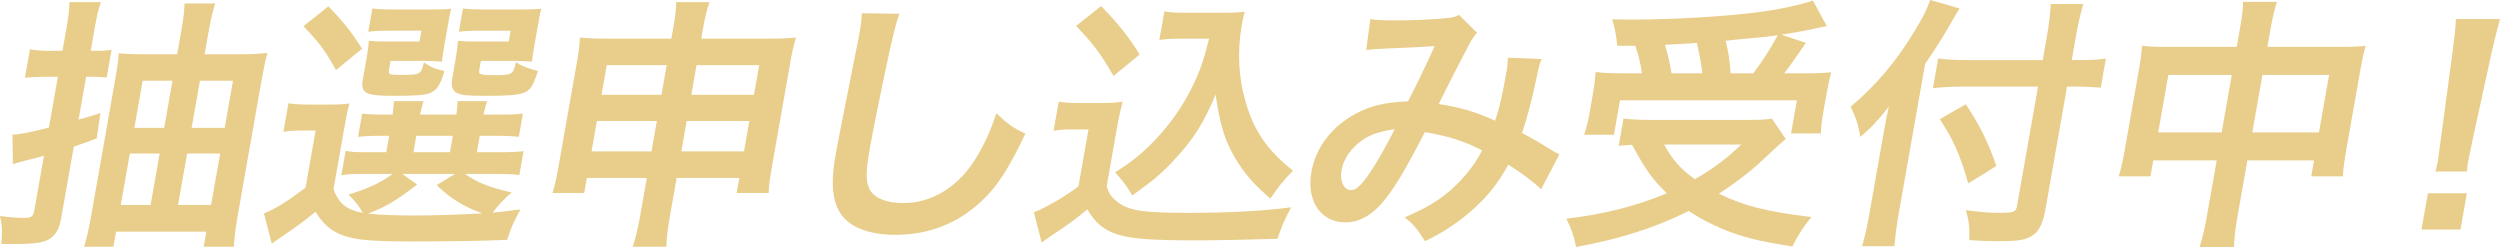 <?xml version="1.0" encoding="UTF-8"?>
<svg id="_レイヤー_2" data-name="レイヤー 2" xmlns="http://www.w3.org/2000/svg" viewBox="0 0 597.423 59.025">
  <defs>
    <style>
      .cls-1 {
        fill: #e9ce8b;
      }
    </style>
  </defs>
  <g id="BRZ">
    <g>
      <path class="cls-1" d="M15.841,6.959c.536-3.037.717-4.428.753-6.453h7.516c-.656,1.898-.999,3.479-1.512,6.39l-.926,5.251h1.349c1.606,0,2.452-.063,3.642-.253l-1.171,6.643c-1.134-.126-2.151-.19-3.564-.19h-1.349l-1.807,10.249c1.684-.443,2.575-.759,5.225-1.582l-.878,6.073c-.344.127-2.201.823-5.485,1.961l-3.057,17.334c-.479,2.72-1.68,4.428-3.677,5.188-1.374.506-3.795.759-7.136.759-.707,0-1.605,0-3.458-.063.276-2.657.234-4.239-.306-6.643,2.45.316,4.098.443,5.768.443,1.67,0,2.176-.316,2.41-1.645l2.332-13.222c-1.223.38-1.76.506-4.044,1.076-1.48.379-2.424.633-3.379.949l-.111-7.022c1.821-.127,3.408-.38,8.717-1.708l2.142-12.147h-3.148c-1.734,0-3.159.063-4.734.253l1.205-6.833c1.679.316,2.888.38,4.687.38h3.083l.915-5.188ZM57.629,12.969c2.57,0,4.52-.127,6.287-.316-.363,1.329-.55,2.024-.661,2.657q-.257,1.455-.767,3.986l-5.611,31.822c-.524,2.973-.854,5.567-.998,7.844h-7.195l.636-3.606h-21.584l-.636,3.606h-7.002c.658-2.277,1.155-4.365,1.69-7.402l5.723-32.454c.558-3.163.75-4.618.87-6.39,1.573.19,3.231.253,5.994.253h7.965l1.038-5.884c.468-2.657.664-4.492.719-6.263h7.323c-.603,1.961-1.054,3.796-1.534,6.516l-.993,5.631h8.736ZM31.027,36.693l-2.164,12.273h7.13l2.164-12.273h-7.13ZM34.094,19.295l-1.985,11.261h7.13l1.985-11.261h-7.13ZM50.447,48.966l2.164-12.273h-7.901l-2.164,12.273h7.901ZM53.693,30.556l1.985-11.261h-7.901l-1.985,11.261h7.901Z"/>
      <path class="cls-1" d="M79.697,45.233c1.313,3.479,3.177,4.935,6.972,5.631-.559-1.202-1.863-2.91-3.405-4.365,4.753-1.455,7.621-2.784,10.57-4.935h-7.259c-2.377,0-3.48.063-5.002.316l1.026-5.82c1.369.253,2.385.316,4.891.316h4.818l.691-3.922h-1.414c-3.212,0-4.379.063-6.019.253l.982-5.567c1.508.19,2.589.253,5.929.253h1.349c.203-1.518.251-2.151.312-3.226h7.066c-.307,1.012-.516,1.834-.826,3.226h8.672c.204-1.518.251-2.151.312-3.226h7.066c-.382,1.075-.569,1.771-.89,3.226h3.405c3.276,0,4.379-.063,6.019-.253l-.982,5.567c-1.636-.19-2.782-.253-5.994-.253h-3.34l-.691,3.922h4.946c3.405,0,4.572-.063,6.211-.253l-1.004,5.694c-1.636-.19-2.846-.253-6.122-.253h-6.874c2.972,2.088,5.855,3.226,11.167,4.428-1.896,1.645-3.233,3.037-4.574,4.808q1.757-.126,6.687-.759c-1.692,3.037-2.007,3.733-3.21,7.275-5.698.253-13.943.38-22.166.38-10.021,0-13.691-.316-16.725-1.329-3.034-1.012-5.098-2.783-6.886-5.757-3.069,2.467-4.253,3.353-7.168,5.314-1.463,1.012-2.044,1.392-3.292,2.278l-1.876-7.212c2.619-1.012,5.501-2.784,9.947-6.137l2.409-13.665h-3.341c-1.734,0-2.645.063-4.359.316l1.205-6.833c1.625.253,2.707.316,5.083.316h4.625c2.249,0,3.159-.063,4.863-.253-.549,2.024-.717,2.973-1.397,6.833l-2.409,13.665ZM78.476,1.518c3.964,4.112,5.63,6.326,8.044,10.122l-6.236,5.124c-2.526-4.618-3.873-6.453-7.784-10.502l5.976-4.745ZM106.104,11.324c-.279,1.582-.446,2.531-.474,3.416-1.583-.126-2.536-.19-4.078-.19h-8.223l-.334,1.898c-.234,1.329-.064,1.455,2.505,1.455,5.011,0,5.086-.063,5.792-2.973,1.427,1.012,2.922,1.645,4.911,2.024-.999,3.479-1.865,4.745-3.71,5.377-1.363.443-3.377.569-8.58.569-6.681,0-7.79-.633-7.188-4.049l.948-5.377c.301-1.708.382-2.53.465-3.733,1.134.127,2.215.19,4.463.19h7.645l.457-2.594h-7.452c-2.57,0-3.673.063-5.248.253l.981-5.567c1.316.19,3.232.253,5.224.253h7.965c3.083,0,4.508-.063,5.687-.19-.295.949-.374,1.392-.742,3.479l-1.015,5.757ZM99.684,44.095c-5.275,4.049-7.275,5.188-11.698,6.959,3.028.316,6.667.443,11.036.443,4.689,0,10.375-.19,16.277-.506-4.475-1.582-7.833-3.67-10.948-6.77l4.387-2.657h-12.591l3.537,2.531ZM98.796,36.377h8.737l.691-3.922h-8.737l-.691,3.922ZM127.625,11.324c-.268,1.518-.446,2.531-.474,3.416-1.583-.126-2.536-.19-4.078-.19h-8.158l-.335,1.898c-.156.886-.125,1.075.355,1.265.416.19,1.368.253,2.91.253,4.625,0,4.765-.063,5.429-3.1,1.737,1.075,3.008,1.518,5.285,2.088-1.128,3.479-1.767,4.555-3.292,5.188-1.385.569-3.924.759-8.999.759-4.432,0-5.952-.126-6.954-.633-1.249-.569-1.573-1.645-1.228-3.606l.859-4.871q.394-2.594.351-2.72.059-.696.17-1.329c1.134.127,2.215.19,4.399.19h7.709l.457-2.594h-7.131c-2.569,0-3.673.063-5.248.253l.981-5.567c1.38.19,3.232.253,5.223.253h7.837c3.083,0,4.508-.063,5.686-.19-.284.886-.407,1.582-.742,3.479l-1.015,5.757Z"/>
      <path class="cls-1" d="M140.246,42.513l-.636,3.606h-7.58c.603-1.961.979-3.732,1.47-6.516l4.328-24.546c.458-2.594.672-4.176.75-6.073,2.343.19,3.874.253,7.086.253h14.775l.323-1.835c.58-3.29.784-4.808.831-6.896h7.966c-.656,1.898-1.086,3.606-1.621,6.643l-.368,2.088h15.225c3.662,0,5.086-.063,7.432-.253-.591,1.898-.901,3.29-1.381,6.01l-4.339,24.609c-.536,3.037-.761,4.681-.828,6.516h-7.645l.636-3.606h-14.968l-1.506,8.541c-.669,3.796-.875,5.694-.945,7.908h-8.03c.756-2.467,1.208-4.302,1.844-7.908l1.506-8.541h-14.325ZM142.645,28.911l-1.283,7.275h14.325l1.283-7.275h-14.325ZM144.998,15.563l-1.249,7.085h14.325l1.249-7.085h-14.325ZM162.818,36.187h14.968l1.283-7.275h-14.968l-1.283,7.275ZM165.205,22.648h14.968l1.249-7.085h-14.968l-1.249,7.085Z"/>
      <path class="cls-1" d="M214.94,3.29c-.709,1.835-1.161,3.669-2.277,8.541-1.294,5.884-3.944,18.726-4.736,23.218-1.06,6.01-1.076,8.288-.125,10.185,1.109,2.088,3.981,3.29,8.028,3.29,6.938,0,13.207-3.859,17.453-10.818,1.994-3.29,3.353-6.263,4.829-10.628,2.979,2.784,4.012,3.48,6.914,4.872-4.075,8.541-6.728,12.653-10.489,16.132-5.766,5.378-12.595,8.035-20.688,8.035-4.433,0-8.365-1.012-10.751-2.784-3.919-2.91-4.923-7.781-3.428-16.259.58-3.29,1.824-9.616,5.009-25.495.399-1.898.633-3.227.79-4.112.312-1.771.404-2.657.501-4.302l8.971.126Z"/>
      <path class="cls-1" d="M252.998,24.293c1.625.253,2.642.316,5.083.316h5.268c1.927,0,3.416-.063,4.938-.316-.561,2.088-.859,3.416-1.484,6.959l-2.331,13.222c.607,2.024,1.073,2.657,2.948,4.049,2.749,1.898,6.011,2.341,17.06,2.341,9.315,0,17.551-.443,24.067-1.329-1.628,3.037-2.292,4.618-3.255,7.529-5.75.19-15.099.379-19.531.379-10.536,0-15.672-.379-18.823-1.455-3.162-1.012-5.173-2.72-7.11-5.947-2.413,2.025-4.188,3.353-7.609,5.631-1.237.823-1.678,1.139-2.195,1.518q-.731.506-1.097.759l-1.876-7.212c2.963-1.139,7.479-3.796,10.665-6.2l2.398-13.602h-3.918c-1.799,0-2.773.063-4.425.316l1.228-6.959ZM263.127,1.455c3.922,3.986,6.767,7.528,9.2,11.577l-6.235,5.124c-3.046-5.314-4.711-7.528-8.941-11.957l5.976-4.745ZM282.44,9.236c-2.184,0-3.737.063-5.388.316l1.205-6.833c1.369.253,2.707.316,5.276.316h9.186c2.056,0,3.48-.063,4.734-.253-.385,1.455-.542,2.341-.731,3.416-1.093,6.2-.743,12.59,1.005,18.346,2.049,6.959,5.134,11.324,11.266,16.259-2.178,2.151-3.583,3.922-5.411,6.643-4.076-3.479-6.264-6.01-8.538-9.869-2.464-4.239-3.583-8.098-4.551-14.994-2.788,6.706-5.29,10.692-9.724,15.437-2.946,3.226-5.294,5.251-10.201,8.667-1.333-2.277-2.118-3.29-4.104-5.504,4.41-2.783,6.671-4.681,9.908-8.098,4.197-4.492,7.552-9.679,9.785-15.057,1.1-2.594,1.68-4.428,2.771-8.794h-6.488Z"/>
      <path class="cls-1" d="M327.467,4.555c1.433.253,3.028.316,6.433.316,3.854,0,9.617-.253,12.049-.57,1.307-.126,1.779-.253,2.703-.759l4.317,4.302c-.712.759-1.156,1.455-1.818,2.657-.455.759-6.426,12.399-7.35,14.361,4.888.696,8.98,1.898,13.494,3.986,1.083-3.227,1.669-5.82,2.706-11.704.246-1.392.304-2.088.334-3.353l8.039.316c-.491,1.328-.645,1.834-1.133,4.239-1.174,5.567-2.165,9.363-3.521,13.412,1.877,1.012,4.447,2.467,6.238,3.606,1.556,1.012,1.802,1.075,2.687,1.518l-4.363,8.351c-1.584-1.582-4.875-4.049-7.828-5.883-2.624,4.681-5.098,7.781-8.965,11.135-3.34,2.91-6.964,5.251-10.96,7.149-2.118-3.29-2.649-3.922-4.842-5.694,5.219-2.278,8.015-3.922,11.128-6.643,3.049-2.72,5.771-6.136,7.368-9.363-4.182-2.151-7.76-3.353-13.685-4.365-4.298,8.351-6.683,12.4-9.104,15.563-3.091,4.049-6.328,6.01-9.86,6.01-5.91,0-9.375-5.125-8.159-12.02,1.026-5.82,4.787-10.755,10.408-13.855,3.697-2.024,7.247-2.847,12.677-3.037,2.551-4.998,3.746-7.402,6.378-13.222-3.321.253-4.874.316-11.213.569-2.656.126-3.824.19-5.143.38l.984-7.402ZM324.085,34.668c-1.907,1.708-3.122,3.859-3.512,6.073-.458,2.594.587,4.682,2.322,4.682,1.22,0,2.385-1.139,4.364-3.986,1.731-2.531,3.964-6.453,6.039-10.565-4.416.633-6.842,1.645-9.213,3.796Z"/>
      <path class="cls-1" d="M426.745,33.214q-1.27,1.012-6.735,6.136c-2.51,2.214-5.481,4.491-9.257,6.959,6.285,2.973,11.33,4.239,22.145,5.567-1.857,2.151-3.2,4.302-4.579,7.022-8.128-1.265-11.88-2.214-16.673-4.175-2.989-1.265-5.399-2.531-8.106-4.302-7.962,3.986-16.268,6.643-26.892,8.604-.59-2.847-1.157-4.365-2.339-6.769,8.915-1.012,16.992-3.1,24.004-6.073-3.456-3.353-5.003-5.504-8.301-11.577-1.885.126-2.014.126-3.193.253l1.149-6.516c1.701.19,3.927.316,6.497.316h23.319c2.634,0,4.251-.063,5.645-.316l3.316,4.872ZM386.475,10.945c-.229-2.341-.518-3.986-1.197-6.327,2.173.063,3.907.063,5.063.063,9.251,0,21.065-.696,29.402-1.708,5.39-.696,10.066-1.708,13.479-2.847l3.351,6.136c-1.062.19-1.254.19-2.863.569-2.606.569-4.665.949-8.029,1.455l5.885,1.961c-3.861,5.504-3.959,5.694-5.201,7.275h4.24c3.662,0,5.15-.063,6.982-.253-.418,1.645-.728,3.037-1.13,5.314l-.814,4.618c-.312,1.771-.452,3.29-.504,4.682h-7.131l1.395-7.908h-42.27l-1.45,8.225h-7.13c.513-1.455.943-3.164,1.244-4.872l.836-4.745c.312-1.771.483-3.1.691-5.377,1.883.253,3.542.316,7.011.316h4.047c-.274-2.088-.951-4.808-1.602-6.579h-4.304ZM397.667,34.542c2.051,3.669,3.92,5.82,7.339,8.287,4.58-2.657,7.464-4.808,11.097-8.287h-18.437ZM406.835,17.524c-.367-2.657-.789-4.998-1.351-7.275-.204.063-2.731.19-7.594.443.638,2.214,1.158,4.365,1.558,6.832h7.388ZM418.976,17.524c2.259-2.973,4.208-6.01,5.846-9.11-1.714.253-2.175.316-2.829.38-.718.063-2.357.253-4.768.443-1.05.126-2.743.253-4.843.506.708,2.91.912,4.302,1.198,7.781h5.396Z"/>
      <path class="cls-1" d="M453.699,51.244c-.502,2.847-.786,5.188-1.018,7.592h-7.708c.658-2.277,1.166-4.428,1.724-7.592l3.291-18.663c.546-3.1.803-4.555,1.378-7.086-2.809,3.543-4.071,4.872-6.796,7.212-.473-2.784-1.09-4.745-2.326-7.212,5.881-4.935,10.653-10.501,14.986-17.587,2.155-3.479,3.241-5.631,4.028-7.908l7.03,2.024c-.617.949-1.256,2.024-2.188,3.669-1.139,2.088-3.641,6.073-6.063,9.616l-6.336,35.934ZM489.128,8.793c.535-3.037.864-5.63.934-7.844h7.773c-.681,2.404-1.211,4.681-1.769,7.844l-.982,5.567h1.863c2.827,0,4.583-.126,6.298-.379l-1.227,6.959c-1.712-.126-3.745-.253-5.994-.253h-2.056l-5.209,29.544c-.58,3.29-1.632,5.251-3.277,6.2-1.581.949-3.36,1.202-8.113,1.202-2.313,0-4.036-.063-6.765-.253.105-2.783-.054-4.428-.795-7.149,3.583.443,5.542.633,7.79.633,3.598,0,4.145-.19,4.39-1.582l5.042-28.595h-17.473c-2.634,0-5.482.126-7.647.38l1.249-7.085c1.947.253,4.237.379,7.192.379h17.794l.982-5.567ZM469.774,24.926c3.496,5.314,5.29,8.984,7.293,14.74l-6.71,4.175c-1.901-6.706-3.514-10.312-6.796-15.373l6.213-3.543Z"/>
      <path class="cls-1" d="M535.193,7.338c.58-3.29.784-4.808.83-6.896h8.094c-.603,1.961-1.021,3.606-1.556,6.643l-.725,4.112h17.602c2.827,0,4.187-.063,5.89-.253-.505,1.771-.803,3.1-1.238,5.567l-3.402,19.296c-.502,2.847-.728,4.492-.794,6.326h-7.581l.669-3.796h-15.931l-2.265,12.843c-.669,3.796-.864,5.63-.934,7.844h-8.223c.734-2.341,1.208-4.302,1.833-7.844l2.265-12.843h-15.161l-.669,3.796h-7.58c.625-2.088.968-3.669,1.437-6.326l3.413-19.359c.413-2.341.549-3.479.713-5.504,1.83.19,3.167.253,5.737.253h16.895l.68-3.859ZM518.17,17.904l-2.42,13.728h15.16l2.421-13.728h-15.161ZM554.165,31.632l2.42-13.728h-15.931l-2.421,13.728h15.932Z"/>
      <path class="cls-1" d="M578.662,54.85l1.528-8.667h9.314l-1.528,8.667h-9.314ZM582.004,40.995c.298-1.329.475-1.961.608-2.72q.123-.696.599-4.492l2.893-21.51c.362-2.784.728-5.947.783-7.718h10.535c-.493,1.708-1.331,4.998-1.939,7.718l-4.692,21.51q-.775,3.669-.932,4.555c-.134.759-.246,1.392-.34,2.657h-7.516Z"/>
    </g>
  </g>
</svg>